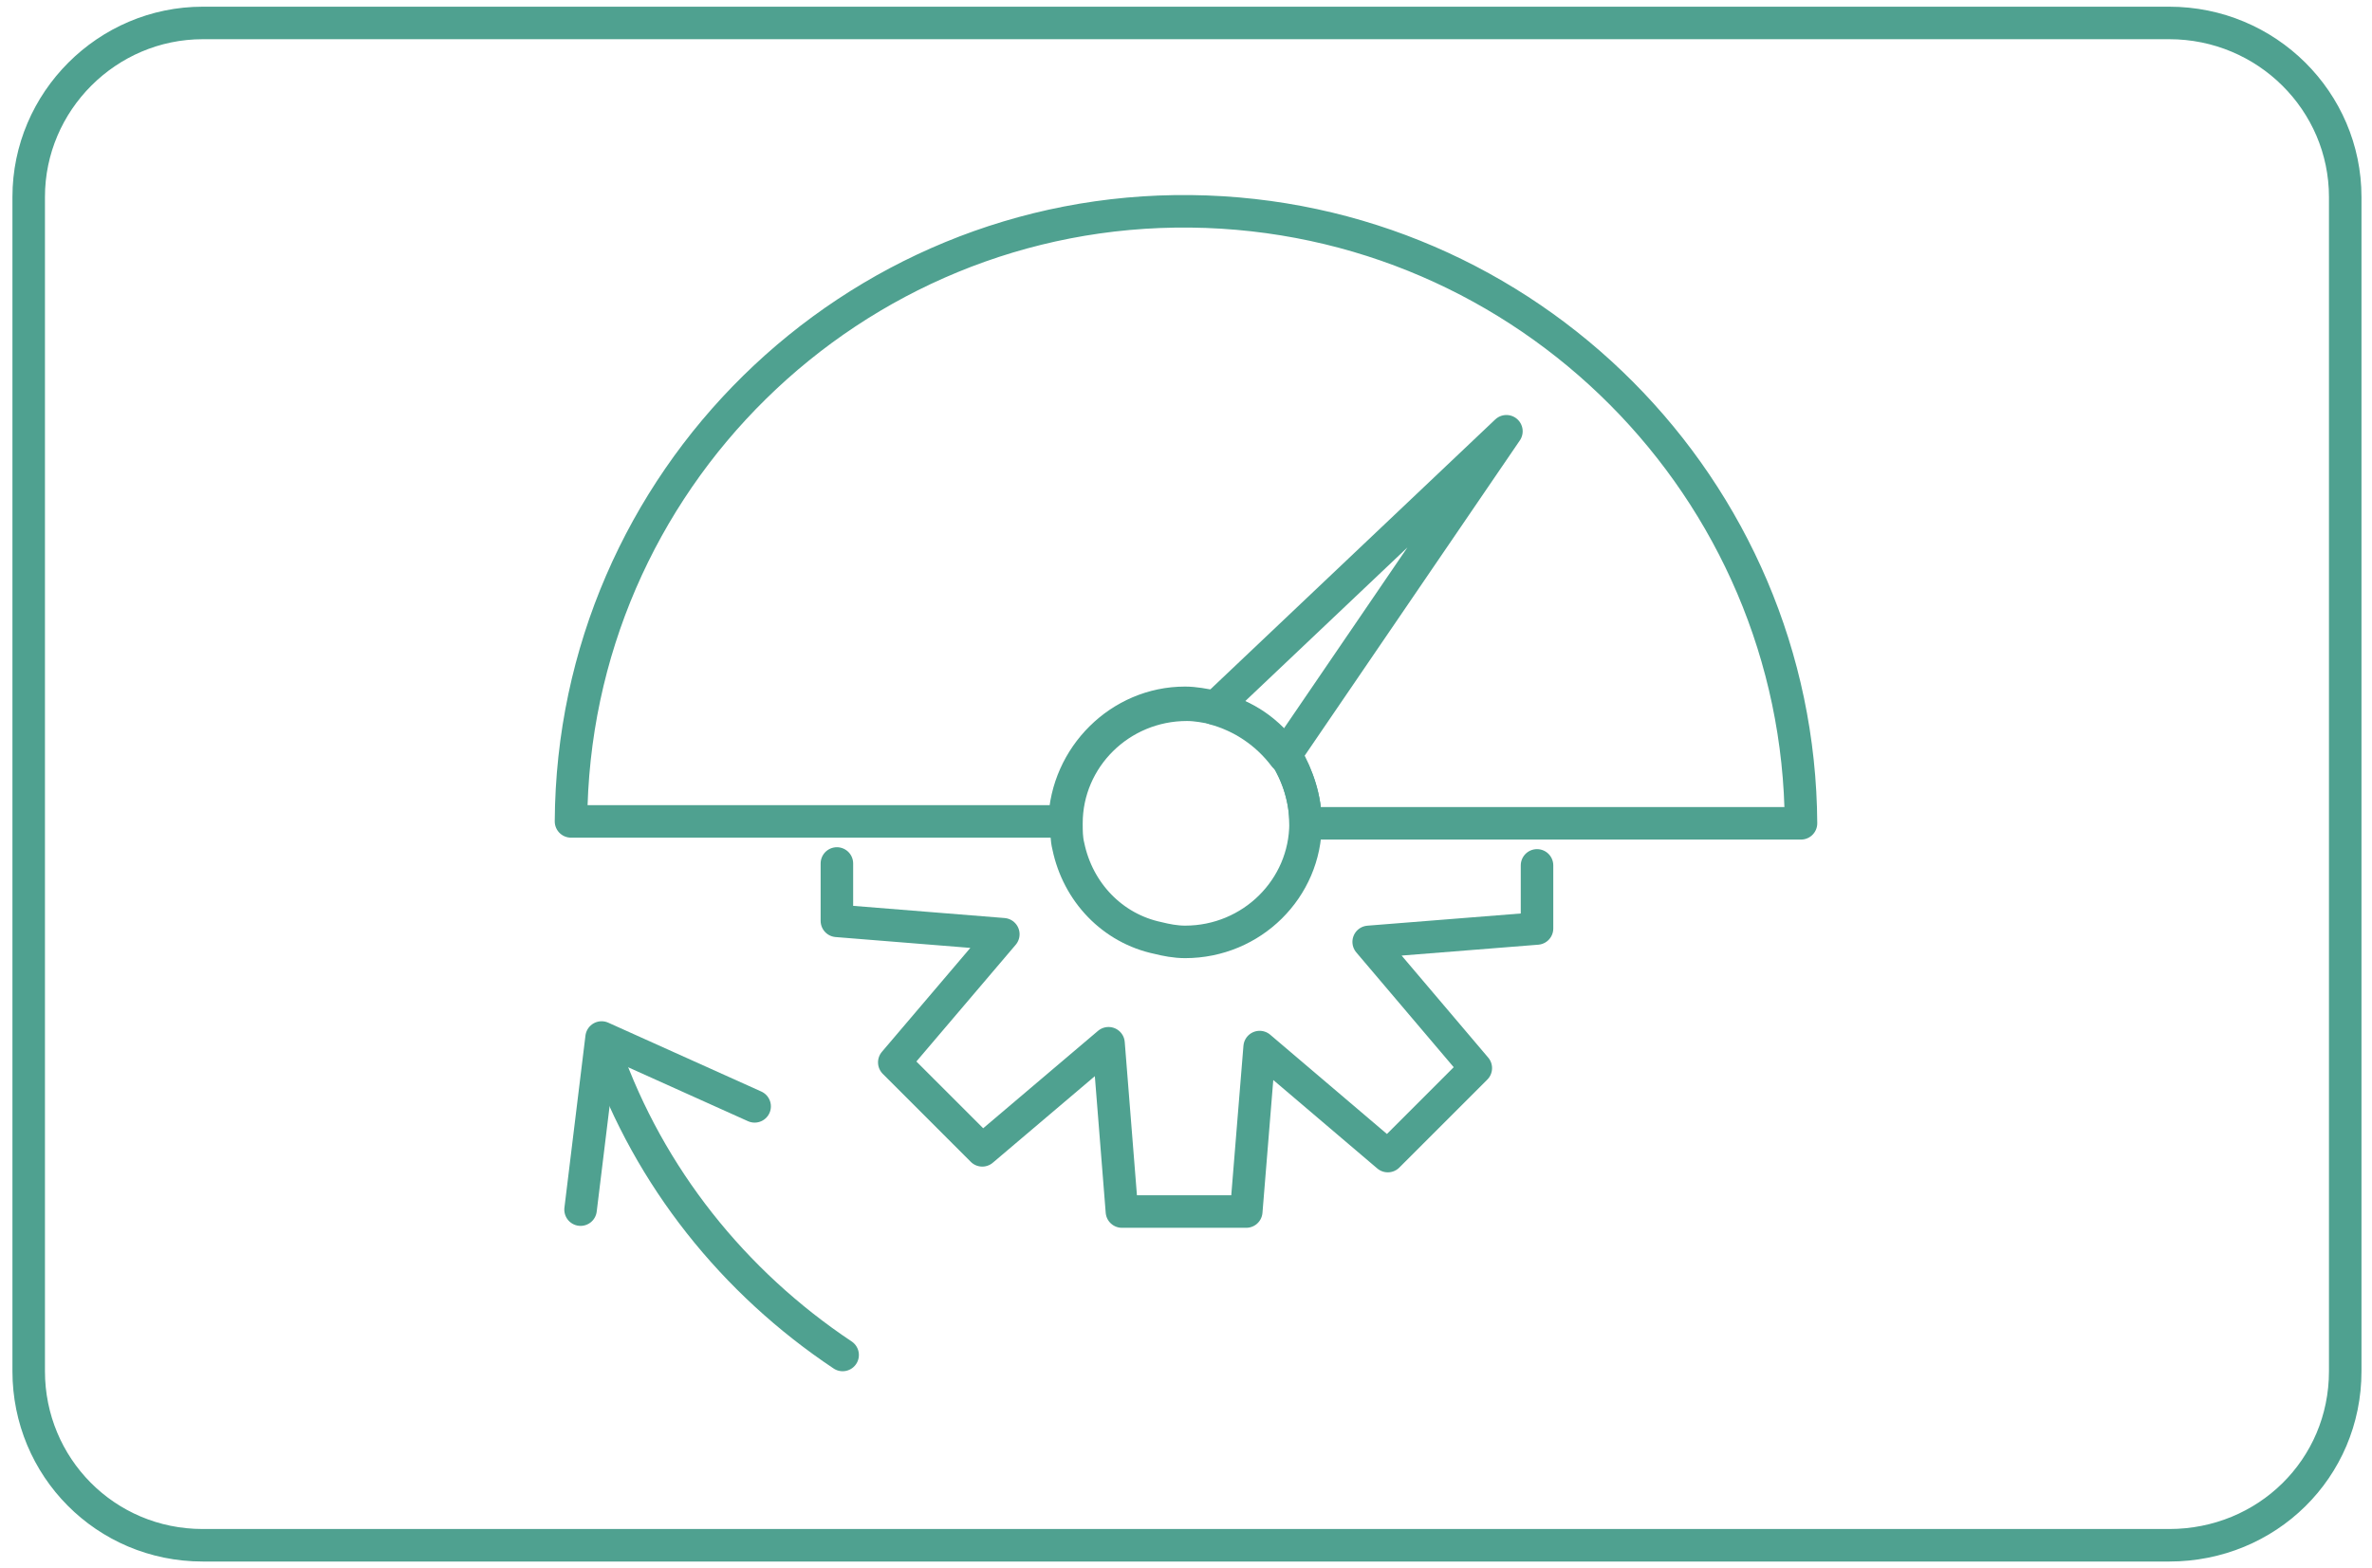 <?xml version="1.0" encoding="utf-8"?>
<!-- Generator: Adobe Illustrator 25.3.1, SVG Export Plug-In . SVG Version: 6.00 Build 0)  -->
<svg version="1.1" id="Layer_1" xmlns="http://www.w3.org/2000/svg" xmlns:xlink="http://www.w3.org/1999/xlink" x="0px" y="0px"
	 viewBox="0 0 124 82" style="enable-background:new 0 0 124 82;" xml:space="preserve">
<style type="text/css">
	.st0{fill:none;}
	.st1{fill:none;stroke:#4FA190;stroke-width:1.7;}
	.st2{fill:none;stroke:#4FA190;stroke-width:1.7;stroke-linecap:round;stroke-linejoin:round;}
</style>
<g>
	<path class="st0" d="M10.6,0.3h102.8c5.5,0,10,4.5,10,10v61.4c0,5.5-4.5,10-10,10H10.6c-5.5,0-10-4.5-10-10V10.3
		C0.6,4.8,5.1,0.3,10.6,0.3z"/>
	<path class="st1" d="M10.6,1.2h102.8c5.1,0,9.2,4.1,9.2,9.1v61.4c0,5.1-4.1,9.1-9.2,9.1H10.6c-5.1,0-9.1-4.1-9.1-9.1V10.3
		C1.5,5.3,5.6,1.2,10.6,1.2z"/>
</g>
<g transform="translate(-1.15 -1.15)">
	<g transform="translate(2 2)">
		<path class="st2" d="M67.4,42.2L67.4,42.2c0,3.4-2.8,6.2-6.3,6.2c0,0,0,0,0,0c-0.5,0-1-0.1-1.4-0.2c-2.4-0.5-4.2-2.4-4.7-4.8
			c-0.1-0.4-0.1-0.8-0.1-1.2l0,0c0-3.4,2.8-6.2,6.3-6.2c0,0,0,0,0,0c0.5,0,1,0.1,1.5,0.2c1.5,0.3,2.8,1.2,3.7,2.5
			C67,39.7,67.4,41,67.4,42.2L67.4,42.2z"/>
		<path class="st2" d="M67.4,42.2L67.4,42.2c0-1.3-0.4-2.5-1.1-3.6c-0.9-1.2-2.2-2.1-3.7-2.5c-0.5-0.1-1-0.2-1.5-0.2
			c-3.4,0-6.2,2.8-6.3,6.2H29c0.1-17.8,14.7-32.1,32.4-31.9C79,10.4,93.2,24.7,93.3,42.2L67.4,42.2z"/>
		<path class="st2" d="M77.9,21.7l-11.6,17c-0.9-1.2-2.2-2.1-3.7-2.5L77.9,21.7z"/>
		<path class="st2" d="M30.8,54.2c2.3,6.5,6.7,12,12.4,15.8"/>
		<path class="st2" d="M42.9,44.3v3l8.7,0.7l-5.7,6.7l4.6,4.6l6.6-5.6l0.7,8.8h6.5l0.7-8.6l6.7,5.7l4.6-4.6l-5.6-6.6l8.8-0.7v-3.3"
			/>
		<path class="st2" d="M29.5,62.4l1.1-9l8,3.6"/>
	</g>
</g>
</svg>
